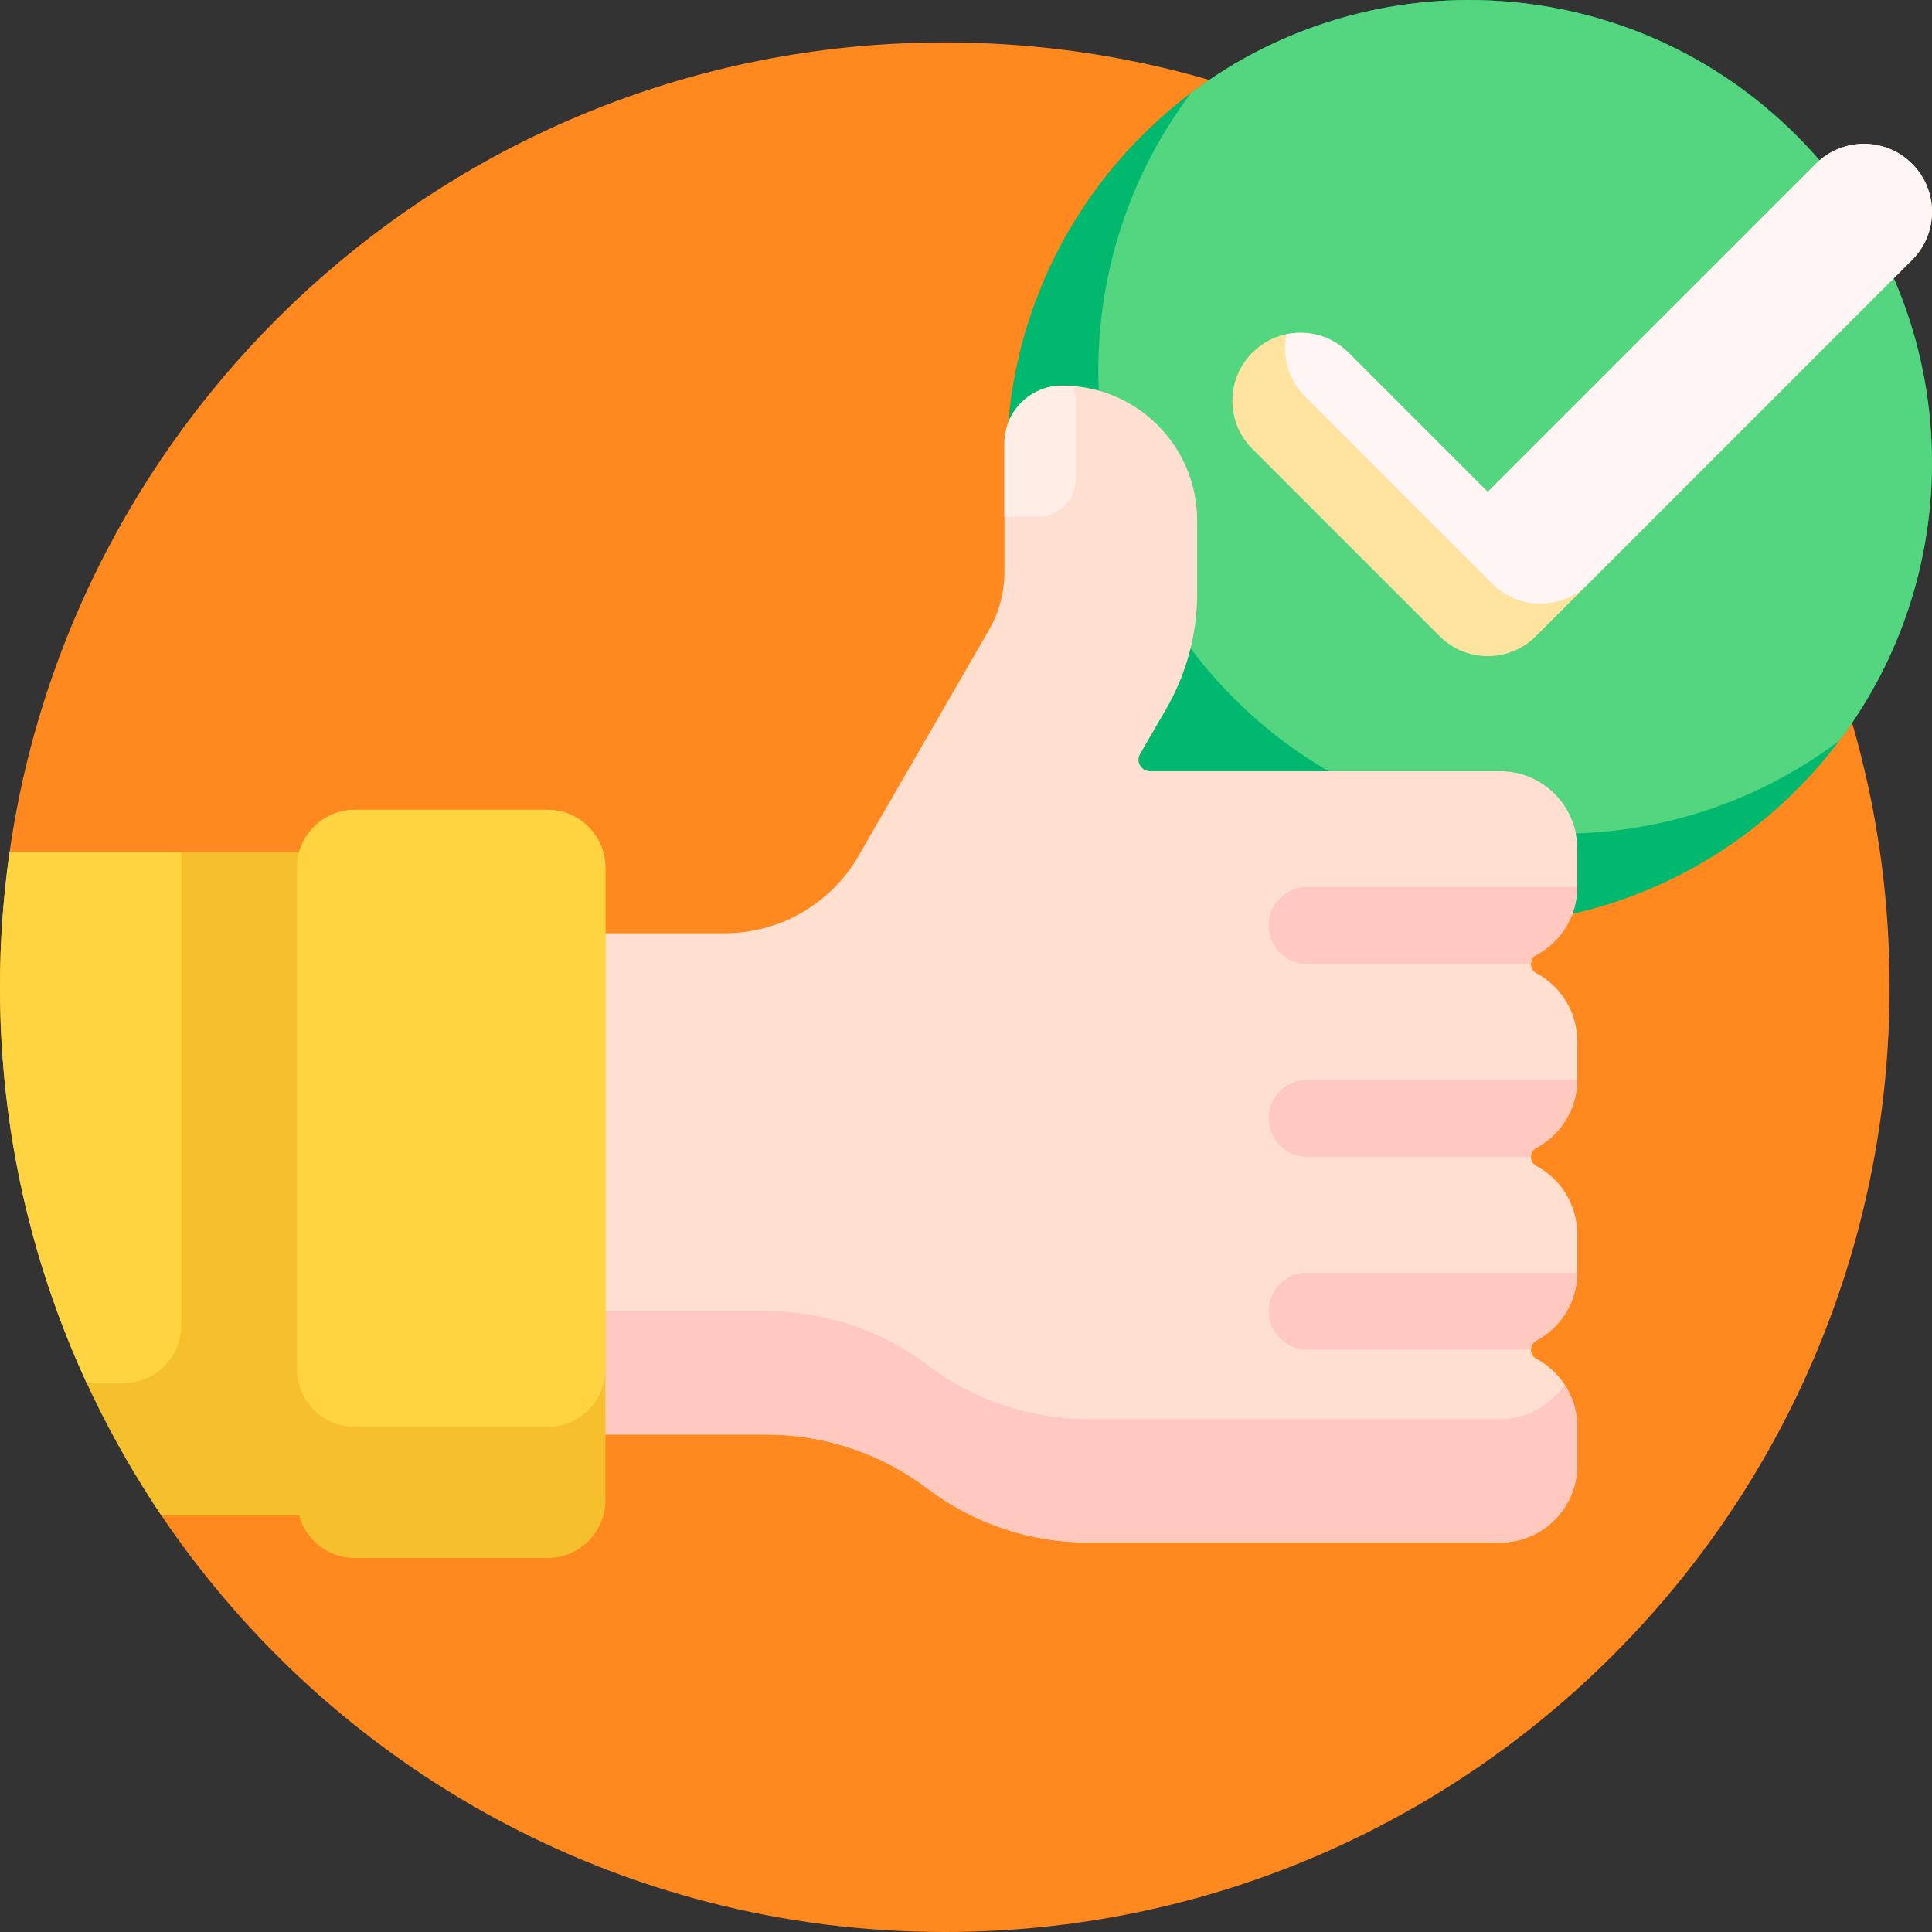 <svg width="82" height="82" viewBox="0 0 82 82" fill="none" xmlns="http://www.w3.org/2000/svg">
<rect x="0" y="0" width="82" height="82" fill="#333333" stroke="none"/>
<g id="Frame" clip-path="url(#clip0_1_223)">
<g id="Group">
<path id="Vector" d="M80.2 41.9C80.2 64.047 62.246 82 40.1 82C26.259 82 14.057 74.988 6.85 64.323C4.754 61.222 1.968 54.952 0.863 49.102C-0.31 42.882 0.268 37.136 0.406 36.171C3.186 16.738 19.898 1.801 40.1 1.801C62.246 1.801 80.2 19.754 80.2 41.901L80.2 41.9Z" fill="#FF881F"/>
<path id="Vector_2" d="M76.248 5.752C83.917 13.423 83.917 25.859 76.248 33.529C68.577 41.199 56.142 41.199 48.471 33.529C40.801 25.859 40.801 13.423 48.471 5.752C56.142 -1.917 68.577 -1.917 76.248 5.752Z" fill="#00B96F"/>
<path id="Vector_3" d="M76.248 5.752C83.256 12.761 83.859 23.749 78.059 31.444C70.364 37.245 59.377 36.641 52.367 29.633C45.359 22.623 44.755 11.636 50.556 3.941C58.251 -1.859 69.238 -1.256 76.248 5.752Z" fill="#54D680"/>
<path id="Vector_4" d="M81.154 11.033L65.186 27.002C64.918 27.27 64.6 27.483 64.249 27.628C63.899 27.774 63.523 27.848 63.144 27.848C62.765 27.848 62.389 27.774 62.039 27.629C61.689 27.484 61.37 27.271 61.103 27.002L53.153 19.052C52.025 17.924 52.025 16.096 53.153 14.969C54.28 13.842 56.108 13.842 57.235 14.969L63.144 20.878L77.072 6.951C78.2 5.823 80.027 5.823 81.155 6.951C82.282 8.078 82.282 9.906 81.154 11.034V11.033Z" fill="#FFE49F"/>
<path id="Vector_5" d="M81.154 6.951C82.282 8.078 82.282 9.905 81.155 11.033L67.414 24.772C67.147 25.041 66.828 25.254 66.478 25.399C66.128 25.544 65.752 25.619 65.373 25.618C64.994 25.619 64.618 25.544 64.268 25.399C63.917 25.254 63.599 25.041 63.331 24.772L55.381 16.822C54.666 16.106 54.406 15.109 54.599 14.186C55.521 13.994 56.519 14.253 57.234 14.969L63.143 20.878L77.071 6.95C78.199 5.823 80.027 5.823 81.154 6.951Z" fill="#FFF5F5"/>
<path id="Vector_6" d="M65.209 40.532C65.139 40.569 65.08 40.625 65.04 40.693C64.999 40.761 64.978 40.839 64.978 40.918C64.978 41.08 65.066 41.228 65.209 41.304C66.24 41.855 66.942 42.941 66.942 44.192V45.828C66.942 47.079 66.24 48.165 65.209 48.716C65.139 48.753 65.08 48.809 65.04 48.877C64.999 48.945 64.978 49.023 64.978 49.102C64.978 49.263 65.066 49.412 65.209 49.488C66.24 50.039 66.942 51.124 66.942 52.375V54.012C66.942 55.263 66.24 56.349 65.209 56.899C65.139 56.937 65.08 56.992 65.04 57.06C64.999 57.128 64.978 57.206 64.978 57.285C64.978 57.447 65.066 57.596 65.209 57.671C66.24 58.222 66.942 59.308 66.942 60.559V62.196C66.942 64.004 65.476 65.469 63.669 65.469H46.188C43.724 65.469 41.328 64.665 39.363 63.178C37.398 61.691 35.002 60.886 32.538 60.886H19.15V39.609H30.764C31.913 39.609 33.042 39.306 34.037 38.732C35.032 38.157 35.859 37.331 36.434 36.336L41.971 26.744C42.402 25.998 42.629 25.151 42.629 24.289V18.822C42.629 17.466 43.728 16.367 45.084 16.367C48.248 16.367 50.812 18.932 50.812 22.096V25.181C50.812 26.912 50.354 28.613 49.485 30.11L48.39 31.997C48.2 32.325 48.436 32.734 48.815 32.734H63.668C65.477 32.734 66.942 34.2 66.942 36.008V37.645C66.942 38.895 66.24 39.982 65.209 40.532Z" fill="#FFDFCF"/>
<path id="Vector_7" d="M45.664 17.022V20.296C45.664 21.199 44.932 21.932 44.028 21.932H42.629V18.822C42.629 17.466 43.728 16.367 45.084 16.367C45.237 16.367 45.388 16.375 45.537 16.387C45.619 16.582 45.664 16.797 45.664 17.022Z" fill="#FFEEE6"/>
<path id="Vector_8" d="M53.848 39.282C53.848 38.377 54.581 37.645 55.485 37.645H66.942C66.942 38.896 66.24 39.981 65.209 40.532C65.139 40.569 65.08 40.625 65.04 40.693C64.999 40.761 64.978 40.839 64.978 40.918H55.484C54.581 40.918 53.848 40.185 53.848 39.282H53.848ZM63.668 60.232H46.188C43.724 60.232 41.328 59.427 39.363 57.94C37.399 56.453 35.002 55.649 32.538 55.649H19.15V60.886H32.538C35.002 60.886 37.399 61.691 39.363 63.178C41.328 64.665 43.724 65.469 46.188 65.469H63.668C65.477 65.469 66.942 64.004 66.942 62.196V60.559C66.942 59.894 66.74 59.278 66.399 58.762C65.813 59.647 64.809 60.232 63.669 60.232H63.668ZM53.848 55.649C53.848 56.553 54.581 57.285 55.485 57.285H64.978C64.978 57.206 64.999 57.128 65.04 57.06C65.08 56.992 65.139 56.937 65.209 56.899C66.24 56.349 66.942 55.263 66.942 54.012H55.485C54.581 54.012 53.848 54.745 53.848 55.649ZM53.848 47.465C53.848 48.369 54.581 49.102 55.485 49.102H64.978C64.978 49.023 64.999 48.945 65.04 48.877C65.08 48.809 65.139 48.753 65.209 48.716C66.24 48.165 66.942 47.079 66.942 45.828H55.485C54.581 45.828 53.848 46.561 53.848 47.465V47.465Z" fill="#FFC9C0"/>
<path id="Vector_9" d="M25.696 36.827V63.669C25.696 65.025 24.597 66.124 23.241 66.124H15.058C13.929 66.124 12.981 65.361 12.694 64.323H6.85C2.526 57.923 0 50.206 0 41.9C0 39.955 0.141 38.043 0.409 36.171H12.694C12.981 35.134 13.929 34.371 15.058 34.371H23.241C24.597 34.371 25.696 35.47 25.696 36.827Z" fill="#F5C02C"/>
<path id="Vector_10" d="M-1.28363e-05 41.9C-0.001 39.983 0.135 38.069 0.406 36.171H7.692V56.253C7.692 57.609 6.593 58.708 5.238 58.708H3.682C1.318 53.595 -1.28363e-05 47.902 -1.28363e-05 41.9ZM12.603 36.826V58.103C12.603 59.46 13.702 60.559 15.058 60.559H23.241C24.597 60.559 25.696 59.46 25.696 58.103V36.826C25.696 35.47 24.597 34.371 23.241 34.371H15.058C13.702 34.371 12.603 35.47 12.603 36.826Z" fill="#FFD440"/>
</g>
</g>
<defs>
<clipPath id="clip0_1_223">
<rect width="82" height="82" fill="white"/>
</clipPath>
</defs>
</svg>
